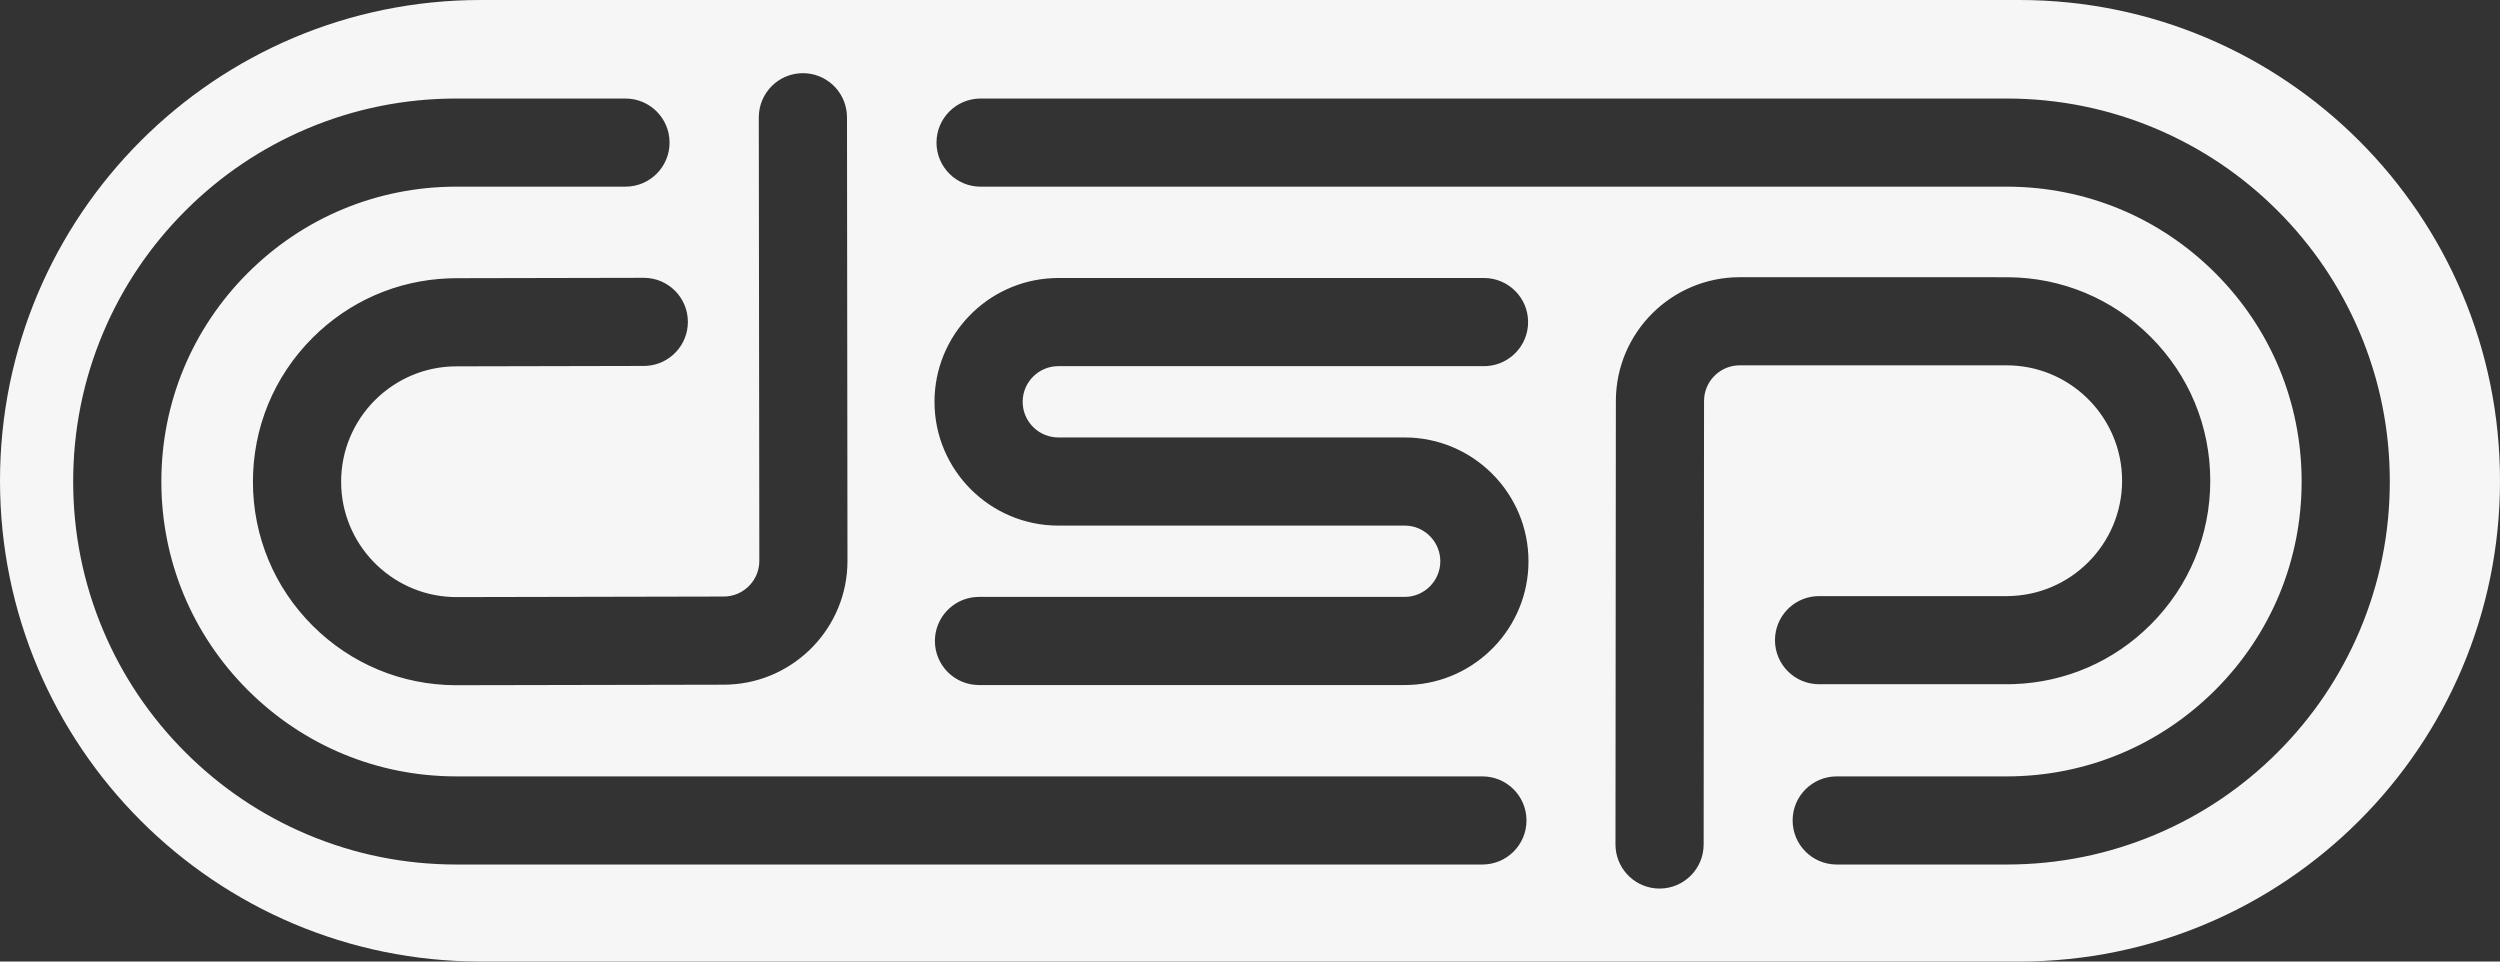 <?xml version="1.0" encoding="UTF-8"?>
<svg width="104px" height="40px" viewBox="0 0 104 40" version="1.1" xmlns="http://www.w3.org/2000/svg" xmlns:xlink="http://www.w3.org/1999/xlink">
    <rect x="0" y="0" width="104" height="40" fill="#333333" stroke="none"/>
    <!-- Generator: Sketch 61.2 (89653) - https://sketch.com -->
    <title>Group 2</title>
    <desc>Created with Sketch.</desc>
    <g id="opt2" stroke="none" stroke-width="1" fill="none" fill-rule="evenodd">
        <g id="about-hover" transform="translate(-32, -35)" fill="#F6F6F6">
            <g id="Group-2" transform="translate(32, 35)">
                <path d="M84,0 C95.046,-2.02906125e-15 104,8.954 104,20 C104,31.046 95.046,40 84,40 L20,40 C8.954,40 1.3527075e-15,31.046 0,20 C-1.3527075e-15,8.954 8.954,2.02906125e-15 20,0 L84,0 Z M72.372,11.532 C69.537,11.532 67.229,13.833 67.22,16.665 L67.22,16.665 L67.204,35.128 L67.21,35.279 C67.286,36.222 68.075,36.964 69.038,36.964 C70.05,36.964 70.872,36.142 70.872,35.128 L70.872,35.128 L70.888,16.681 L70.895,16.539 C70.967,15.788 71.602,15.198 72.372,15.198 L72.372,15.198 L83.476,15.198 L83.69,15.203 C86.239,15.315 88.279,17.423 88.279,19.998 C88.279,22.645 86.124,24.798 83.476,24.798 L83.476,24.798 L75.673,24.798 L75.523,24.804 C74.58,24.88 73.839,25.669 73.839,26.631 C73.839,27.644 74.661,28.464 75.673,28.464 L75.673,28.464 L83.476,28.464 L83.799,28.458 C85.94,28.379 87.942,27.508 89.466,25.985 C91.066,24.386 91.947,22.259 91.947,19.998 C91.947,17.736 91.066,15.611 89.466,14.012 C87.882,12.428 85.781,11.55 83.543,11.533 L83.543,11.533 Z M83.477,4.099 L40.792,4.099 C39.78,4.099 38.958,4.92 38.958,5.932 C38.958,6.944 39.78,7.765 40.792,7.765 L40.792,7.765 L83.477,7.765 C86.755,7.765 89.836,9.041 92.154,11.358 C94.472,13.675 95.748,16.755 95.748,20.031 C95.748,23.308 94.472,26.388 92.154,28.705 C89.836,31.021 86.755,32.298 83.477,32.298 L83.477,32.298 L76.407,32.298 C75.394,32.298 74.573,33.118 74.573,34.131 C74.573,35.143 75.394,35.964 76.407,35.964 L76.407,35.964 L83.477,35.964 C85.628,35.964 87.715,35.542 89.682,34.711 C91.58,33.909 93.285,32.76 94.748,31.298 C96.211,29.835 97.36,28.131 98.163,26.234 C98.995,24.268 99.416,22.181 99.416,20.031 C99.416,17.881 98.995,15.795 98.163,13.829 C97.36,11.932 96.211,10.228 94.748,8.765 C93.285,7.302 91.58,6.154 89.682,5.351 C87.715,4.52 85.628,4.099 83.477,4.099 L83.477,4.099 Z M26.02,4.099 L18.984,4.099 C16.833,4.099 14.745,4.52 12.778,5.351 C10.88,6.154 9.176,7.302 7.713,8.765 C6.249,10.228 5.1,11.931 4.297,13.829 C3.466,15.794 3.044,17.881 3.044,20.031 C3.044,22.181 3.466,24.268 4.297,26.234 C5.1,28.131 6.249,29.835 7.713,31.298 C9.176,32.76 10.88,33.909 12.778,34.711 C14.745,35.542 16.833,35.964 18.984,35.964 L18.984,35.964 L61.668,35.964 C62.681,35.964 63.502,35.143 63.502,34.131 C63.502,33.118 62.681,32.298 61.668,32.298 L61.668,32.298 L18.984,32.298 C15.706,32.298 12.624,31.021 10.306,28.705 C7.989,26.388 6.712,23.308 6.712,20.031 C6.712,16.755 7.989,13.675 10.306,11.358 C12.624,9.041 15.706,7.765 18.984,7.765 L18.984,7.765 L26.02,7.765 C27.033,7.765 27.854,6.944 27.854,5.932 C27.854,4.92 27.033,4.099 26.02,4.099 L26.02,4.099 Z M33.397,3.044 C32.384,3.046 31.565,3.87 31.566,4.884 L31.566,4.884 L31.588,23.33 L31.581,23.473 C31.511,24.224 30.877,24.815 30.107,24.816 L30.107,24.816 L19.002,24.839 L18.789,24.835 C16.239,24.728 14.196,22.624 14.191,20.049 C14.185,17.403 16.335,15.245 18.982,15.24 L18.982,15.24 L26.786,15.223 L26.936,15.217 C27.879,15.139 28.618,14.348 28.616,13.386 C28.614,12.374 27.791,11.555 26.778,11.557 L26.778,11.557 L18.975,11.573 L18.653,11.58 C16.511,11.664 14.511,12.539 12.991,14.065 C11.394,15.668 10.518,17.795 10.522,20.057 C10.527,22.318 11.412,24.442 13.015,26.038 C14.603,27.618 16.706,28.493 18.943,28.505 L18.943,28.505 L30.114,28.483 L30.331,28.478 C33.066,28.359 35.253,26.098 35.255,23.339 L35.255,23.339 L35.235,4.876 L35.228,4.726 C35.15,3.782 34.359,3.042 33.397,3.044 Z M61.734,11.565 L44.027,11.565 L43.81,11.57 C41.069,11.684 38.875,13.948 38.875,16.715 C38.875,19.554 41.186,21.865 44.027,21.865 L44.027,21.865 L58.433,21.865 L58.576,21.871 C59.327,21.943 59.917,22.578 59.917,23.348 C59.917,24.166 59.251,24.831 58.433,24.831 L58.433,24.831 L40.726,24.831 L40.576,24.837 C39.633,24.914 38.892,25.703 38.892,26.665 C38.892,27.677 39.713,28.498 40.726,28.498 L40.726,28.498 L58.433,28.498 L58.651,28.493 C61.391,28.379 63.585,26.115 63.585,23.348 C63.585,20.508 61.274,18.198 58.433,18.198 L58.433,18.198 L44.027,18.198 L43.884,18.191 C43.133,18.119 42.543,17.485 42.543,16.715 C42.543,15.897 43.209,15.232 44.027,15.232 L44.027,15.232 L61.734,15.232 L61.885,15.226 C62.828,15.149 63.569,14.36 63.569,13.398 C63.569,12.386 62.747,11.565 61.734,11.565 L61.734,11.565 Z" id="Combined-Shape"></path>
            </g>
        </g>
    </g>
</svg>